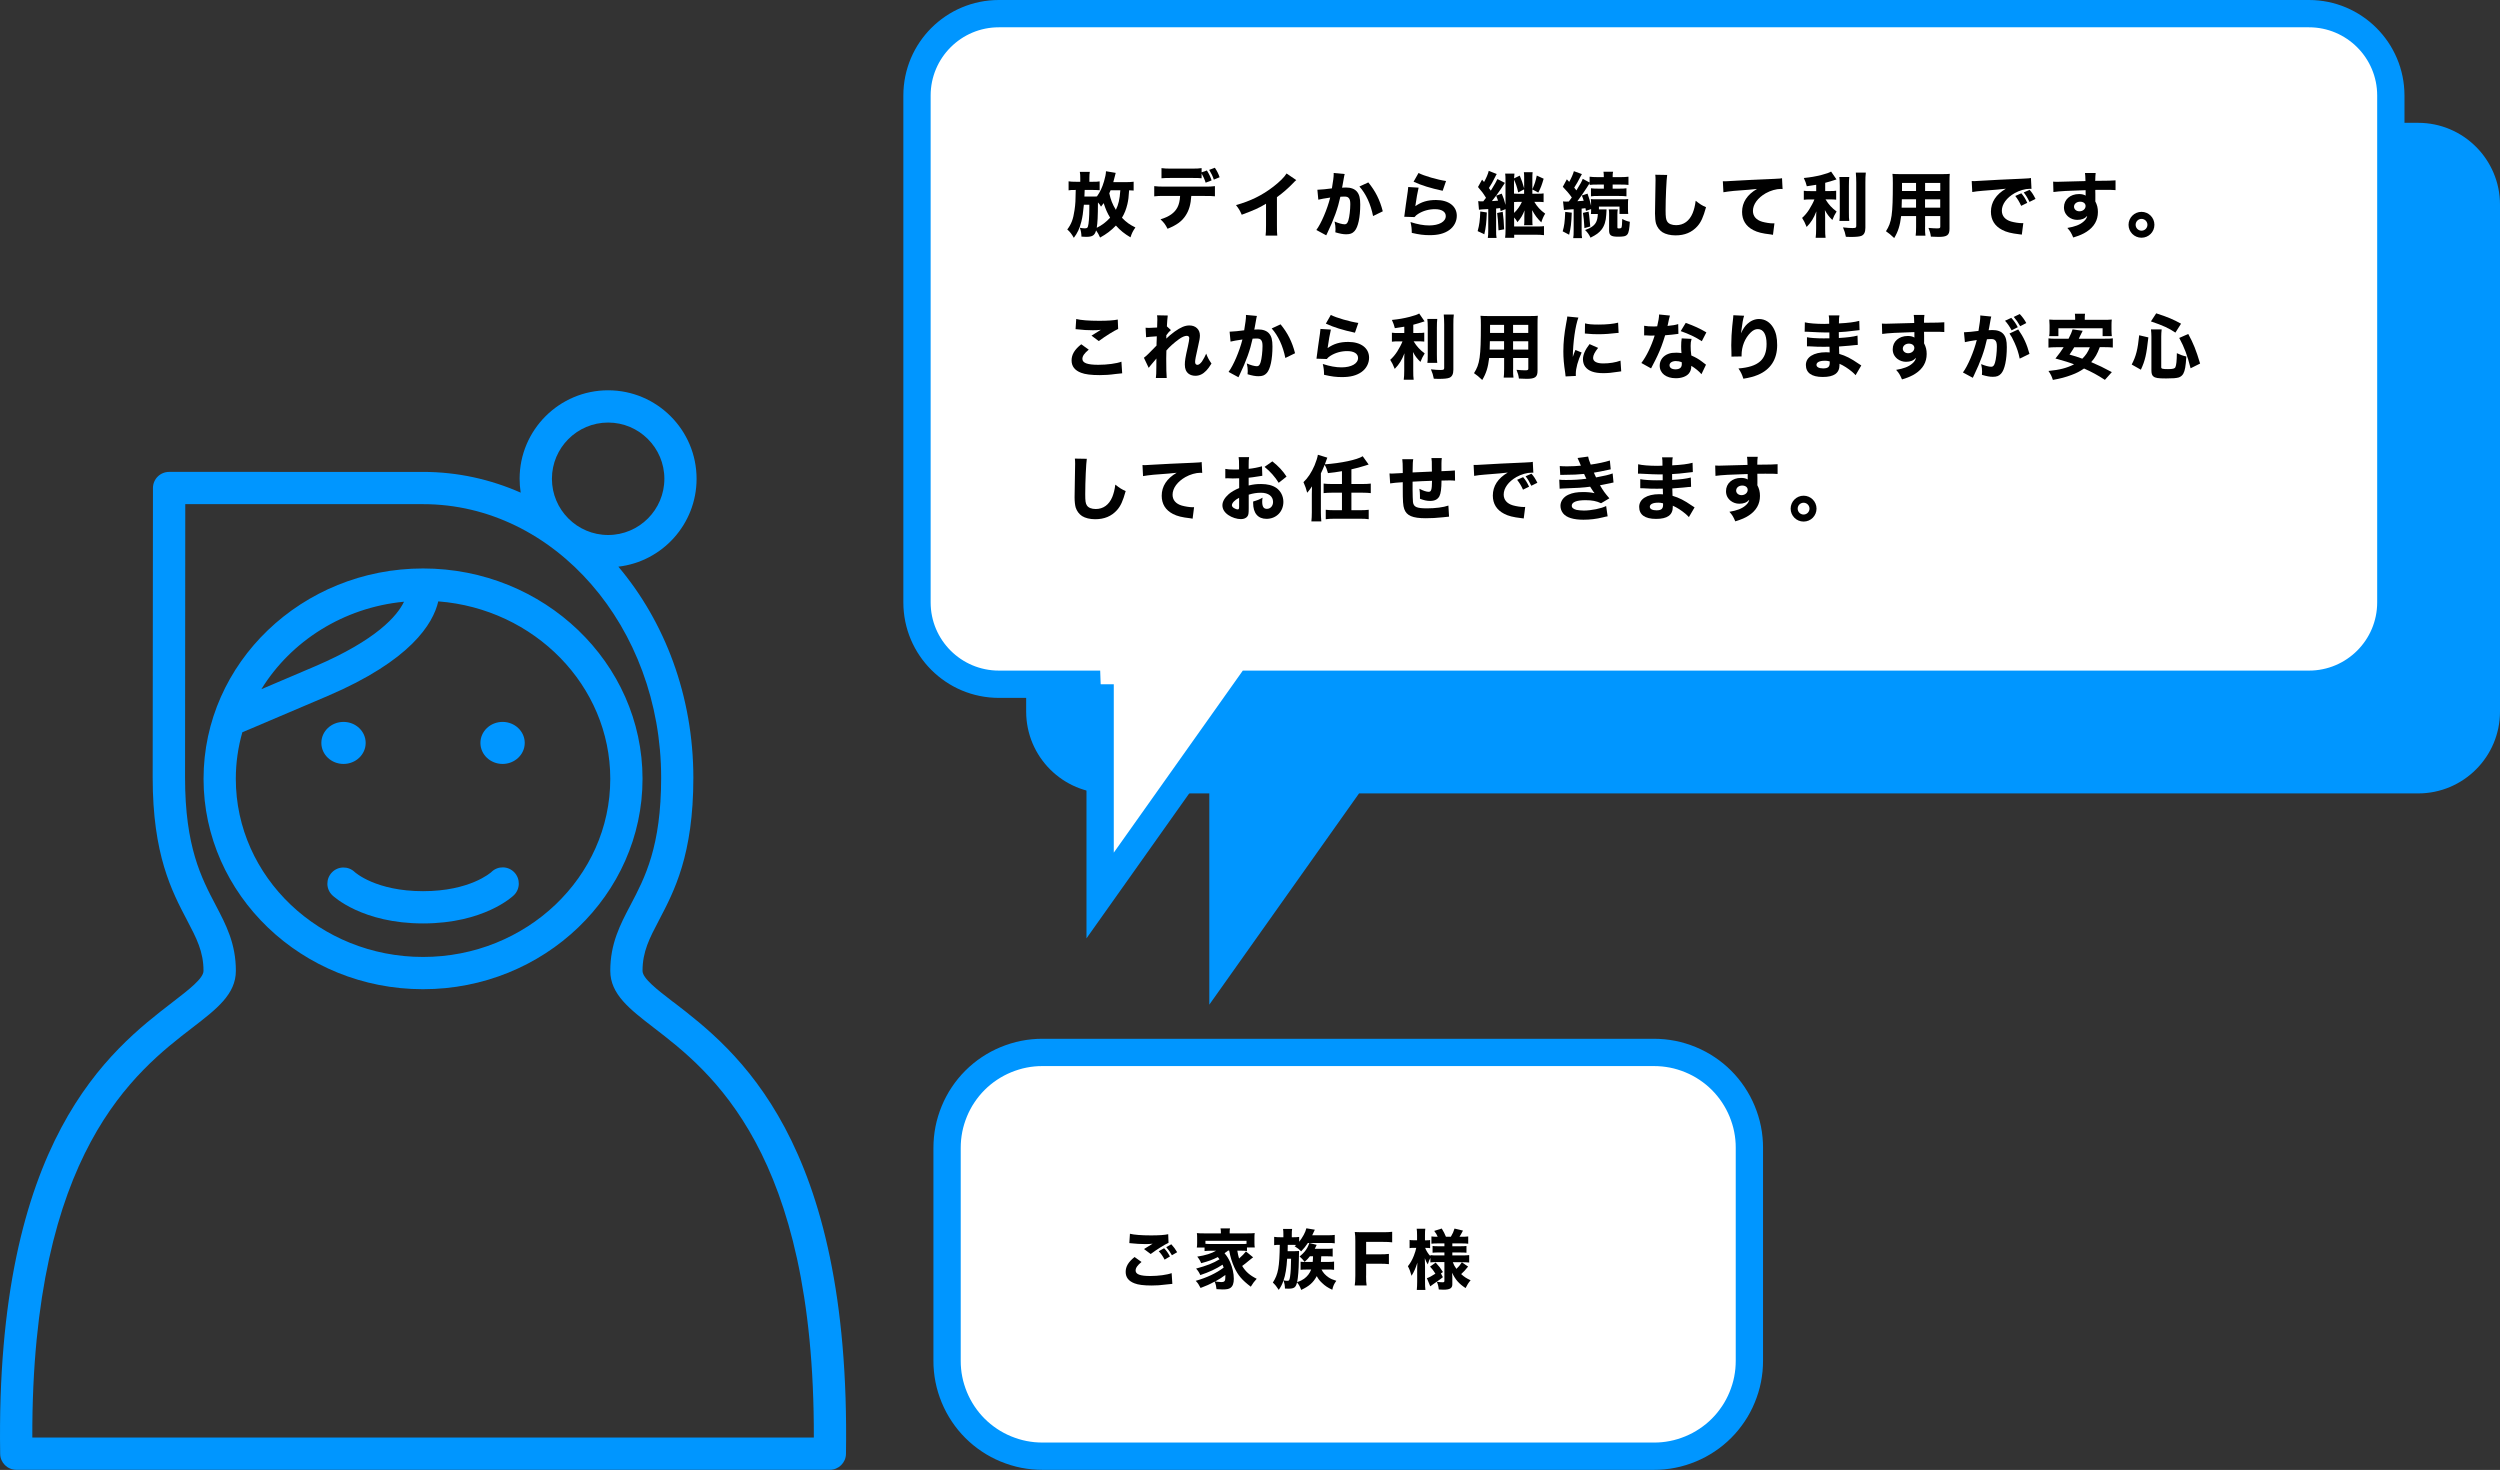 <?xml version="1.0" encoding="UTF-8"?>
<svg id="_レイヤー_2" data-name="レイヤー 2" xmlns="http://www.w3.org/2000/svg" xmlns:xlink="http://www.w3.org/1999/xlink" viewBox="0 0 457.99 269.29">
  <rect x="0" y="0" width="457.99" height="269.29" fill="#333333" stroke="none"/>
  <defs>
    <style>
      .cls-1 {
        isolation: isolate;
      }

      .cls-2, .cls-3, .cls-4, .cls-5 {
        stroke-width: 0px;
      }

      .cls-3 {
        fill: #0096ff;
      }

      .cls-4, .cls-6 {
        fill: none;
      }

      .cls-7 {
        clip-path: url(#clippath-1);
      }

      .cls-5 {
        fill: #fff;
      }

      .cls-6 {
        stroke: #0096ff;
        stroke-width: 5px;
      }

      .cls-8 {
        clip-path: url(#clippath);
      }
    </style>
    <clipPath id="clippath">
      <rect class="cls-4" y="71.5" width="155" height="197.77"/>
    </clipPath>
    <clipPath id="clippath-1">
      <rect class="cls-4" y="71.29" width="155" height="198"/>
    </clipPath>
  </defs>
  <g id="_レイヤー_1-2" data-name="レイヤー 1">
    <g>
      <path class="cls-3" d="M221.55,145.35h-18.56c-8.28,0-15-6.71-15-15V37.5c0-8.28,6.71-15,15-15h240c8.28,0,15,6.72,15,15v92.85c0,8.28-6.71,15-15,15h-194.02l-27.43,38.7v-38.7Z"/>
      <path class="cls-5" d="M201.55,125.35h-18.56c-8.28,0-15-6.71-15-15V17.5c0-8.28,6.71-15,15-15h240c8.28,0,15,6.72,15,15v92.85c0,8.28-6.71,15-15,15h-194.02l-27.43,38.7v-38.7Z"/>
      <path class="cls-6" d="M201.55,125.35h-18.56c-8.28,0-15-6.71-15-15V17.5c0-8.28,6.71-15,15-15h240c8.28,0,15,6.72,15,15v92.85c0,8.28-6.71,15-15,15h-194.02l-27.43,38.7v-38.7Z"/>
      <path class="cls-5" d="M173.5,246.79v-34c0-.66.03-1.31.1-1.96s.16-1.3.29-1.94c.13-.64.29-1.28.48-1.9.19-.63.41-1.24.66-1.85.25-.61.53-1.2.84-1.77s.65-1.14,1.01-1.68c.36-.54.75-1.07,1.17-1.58.42-.51.85-.99,1.32-1.45.46-.46.95-.9,1.45-1.32.51-.42,1.03-.81,1.58-1.17.54-.36,1.11-.7,1.68-1.01.58-.31,1.17-.59,1.77-.84.61-.25,1.22-.47,1.85-.66.63-.19,1.26-.35,1.9-.48.64-.13,1.29-.22,1.94-.29.65-.06,1.31-.1,1.96-.1h107c.66,0,1.31.03,1.96.1.65.06,1.3.16,1.94.29.64.13,1.28.29,1.9.48.63.19,1.24.41,1.85.66.61.25,1.2.53,1.77.84s1.14.65,1.68,1.01c.54.36,1.07.75,1.58,1.17.51.42.99.85,1.45,1.32.46.46.9.95,1.32,1.45.42.51.81,1.03,1.17,1.58.36.54.7,1.11,1.01,1.68.31.58.59,1.17.84,1.77.25.6.47,1.22.66,1.85.19.63.35,1.26.48,1.9.13.64.22,1.29.29,1.94s.1,1.31.1,1.96v34c0,.65-.03,1.31-.1,1.96s-.16,1.3-.29,1.94c-.13.64-.29,1.28-.48,1.9-.19.63-.41,1.24-.66,1.85-.25.61-.53,1.2-.84,1.77-.31.58-.65,1.14-1.01,1.68-.36.54-.75,1.07-1.17,1.58-.42.51-.85.99-1.32,1.45-.46.46-.95.9-1.45,1.32-.51.42-1.03.81-1.58,1.17-.54.36-1.11.7-1.68,1.01s-1.17.59-1.77.84c-.61.25-1.22.47-1.85.66-.63.19-1.26.35-1.9.48-.64.13-1.29.22-1.94.29-.65.06-1.31.1-1.96.1h-107c-.66,0-1.31-.03-1.96-.1-.65-.06-1.3-.16-1.94-.29-.64-.13-1.28-.29-1.9-.48-.63-.19-1.24-.41-1.85-.66-.61-.25-1.2-.53-1.77-.84s-1.14-.65-1.68-1.01c-.54-.36-1.07-.75-1.58-1.17-.51-.42-.99-.85-1.45-1.32-.46-.46-.9-.95-1.32-1.45-.42-.51-.81-1.03-1.17-1.58-.36-.54-.7-1.11-1.01-1.68s-.59-1.17-.84-1.77c-.25-.6-.47-1.22-.66-1.85-.19-.63-.35-1.26-.48-1.9-.13-.64-.22-1.29-.29-1.94s-.1-1.31-.1-1.96Z"/>
      <path class="cls-6" d="M173.5,249.29v-39c0-.57.03-1.15.08-1.72.06-.57.14-1.14.25-1.7.11-.56.25-1.12.42-1.67.17-.55.36-1.09.58-1.62.22-.53.46-1.05.73-1.55.27-.51.56-1,.88-1.47.32-.48.66-.94,1.02-1.38.36-.44.75-.87,1.15-1.27s.83-.79,1.27-1.15c.44-.36.9-.7,1.38-1.02.48-.32.97-.61,1.47-.88.51-.27,1.02-.51,1.55-.73.53-.22,1.07-.41,1.62-.58.55-.17,1.1-.31,1.67-.42s1.13-.2,1.7-.25c.57-.06,1.14-.08,1.72-.08h112c.57,0,1.14.03,1.72.08.57.06,1.14.14,1.7.25s1.12.25,1.67.42c.55.17,1.09.36,1.62.58.53.22,1.05.46,1.55.73.51.27,1,.56,1.47.88.48.32.94.66,1.38,1.02.44.36.87.75,1.27,1.15s.79.83,1.15,1.27c.36.44.7.9,1.02,1.38s.61.97.88,1.47c.27.51.51,1.02.73,1.55.22.53.41,1.07.58,1.62.17.55.31,1.1.42,1.67.11.56.2,1.13.25,1.7.06.57.08,1.14.08,1.72v39c0,.57-.03,1.14-.08,1.71-.06.57-.14,1.14-.25,1.7-.11.56-.25,1.12-.42,1.67-.17.55-.36,1.09-.58,1.62-.22.53-.46,1.05-.73,1.55-.27.51-.56,1-.88,1.47s-.66.94-1.02,1.38c-.36.44-.75.87-1.15,1.27s-.83.79-1.27,1.15c-.44.36-.9.7-1.38,1.02-.48.32-.97.61-1.47.88-.51.27-1.02.51-1.55.73-.53.22-1.07.41-1.62.58-.55.17-1.1.31-1.67.42s-1.13.2-1.7.25c-.57.06-1.14.08-1.72.08h-112c-.57,0-1.14-.03-1.72-.08-.57-.06-1.14-.14-1.7-.25s-1.12-.25-1.67-.42c-.55-.17-1.09-.36-1.62-.58-.53-.22-1.05-.46-1.55-.73-.51-.27-1-.56-1.47-.88-.48-.32-.94-.66-1.38-1.02-.44-.36-.87-.75-1.27-1.15s-.79-.83-1.15-1.27c-.36-.44-.7-.9-1.02-1.38-.32-.48-.61-.97-.88-1.47-.27-.51-.51-1.02-.73-1.55-.22-.53-.41-1.07-.58-1.62-.17-.55-.31-1.1-.42-1.67-.11-.56-.2-1.13-.25-1.7-.06-.57-.08-1.14-.08-1.71Z"/>
      <g class="cls-8">
        <g class="cls-7">
          <path class="cls-3" d="M77.5,175.31c-18.91,0-34.3-14.64-34.3-32.63,0-2.96.42-5.82,1.2-8.54.44-.18,1.04-.43,1.84-.77,2.38-1,6.57-2.78,13.79-5.87,15.19-6.49,19.31-13.21,20.26-17.33,17.61,1.36,31.51,15.42,31.51,32.51,0,17.99-15.39,32.63-34.3,32.63M74.02,110.22c-1.25,2.61-5.03,7.02-16.31,11.85-4.29,1.83-7.46,3.19-9.83,4.19,5.4-8.78,14.99-14.96,26.14-16.03M77.5,104.14c-22.17,0-40.21,17.29-40.21,38.54s18.04,38.54,40.21,38.54,40.21-17.29,40.21-38.54-18.04-38.54-40.21-38.54"/>
          <path class="cls-3" d="M62.93,139.95c2.24,0,4.06-1.72,4.06-3.85s-1.82-3.85-4.06-3.85-4.06,1.72-4.06,3.85,1.82,3.85,4.06,3.85"/>
          <path class="cls-3" d="M92.07,132.25c-2.24,0-4.06,1.72-4.06,3.85s1.82,3.85,4.06,3.85,4.06-1.73,4.06-3.85-1.82-3.85-4.06-3.85"/>
          <path class="cls-3" d="M90.05,159.73c-.16.14-3.96,3.53-12.55,3.53s-12.39-3.39-12.52-3.51c-1.18-1.13-3.05-1.1-4.18.08-1.13,1.18-1.1,3.05.08,4.18.22.21,5.48,5.16,16.63,5.16s16.41-4.95,16.62-5.16c1.18-1.13,1.22-3.02.09-4.2-1.13-1.18-2.99-1.22-4.17-.09"/>
          <path class="cls-3" d="M5.92,263.35c-.14-52.39,18.96-67.1,29.31-75.07,4.46-3.43,7.98-6.14,7.98-10.43,0-5-1.8-8.42-3.7-12.04-2.63-5.01-5.61-10.69-5.61-23.34,0-15.09.03-41.34.04-50.11h43.57c24.05,0,43.61,22.48,43.61,50.11,0,12.65-2.98,18.33-5.62,23.34-1.9,3.62-3.7,7.04-3.7,12.04,0,4.28,3.52,7,7.98,10.43,10.35,7.97,29.45,22.68,29.31,75.07H5.92ZM111.41,77.41c5.68,0,10.3,4.62,10.3,10.3s-4.62,10.3-10.3,10.3-10.3-4.62-10.3-10.3,4.62-10.3,10.3-10.3M123.38,183.6c-3.04-2.34-5.67-4.37-5.67-5.74,0-3.54,1.27-5.96,3.02-9.29,2.8-5.34,6.29-11.98,6.29-26.09,0-14.98-5.24-28.6-13.74-38.67,8.06-.93,14.33-7.8,14.33-16.1,0-8.94-7.27-16.21-16.21-16.21s-16.21,7.27-16.21,16.21c0,.87.07,1.71.2,2.54-5.56-2.45-11.59-3.8-17.9-3.8H30.98c-1.63,0-2.96,1.32-2.96,2.95,0,0-.05,34.76-.05,53.08,0,14.11,3.49,20.75,6.29,26.09,1.75,3.34,3.02,5.75,3.02,9.29,0,1.37-2.63,3.4-5.67,5.74C20.26,192.34-.89,208.62.03,266.35c.03,1.62,1.34,2.91,2.96,2.91h149.03c1.62,0,2.93-1.3,2.96-2.91.92-57.73-20.23-74.01-31.59-82.76"/>
        </g>
      </g>
      <g class="cls-1">
        <path class="cls-2" d="M207.7,34.91c-.29-.03-.43-.04-.85-.05-.08,1.29-.14,1.75-.32,2.55-.23.96-.52,1.69-.99,2.48.77.81,1.4,1.26,2.46,1.78-.46.66-.64,1.01-.9,1.81-1.1-.65-1.86-1.25-2.67-2.16-.87.91-1.73,1.56-2.9,2.2-.21-.51-.42-.87-.73-1.31-.26.92-.66,1.18-1.85,1.18-.18,0-.47-.01-.83-.04-.03-.64-.08-.98-.29-1.62.31.06.62.1.87.1.39,0,.51-.06.6-.32.16-.48.26-1.77.26-3.42v-.58h-1c-.14,1.48-.25,2.25-.46,3.08-.31,1.25-.7,2.08-1.38,2.98-.4-.71-.74-1.14-1.2-1.53.75-.99,1.09-1.88,1.33-3.56.16-1.03.2-1.9.22-3.68h-.13c-.6,0-.86.01-1.18.07v-1.65c.39.06.71.08,1.37.08h.77v-.69c0-.49-.01-.75-.08-1.12h1.83c-.06.35-.08.6-.08,1.12v.69h.62c.58,0,.88-.01,1.26-.07v1.62c-.51-.04-.82-.05-1.21-.05h-1.53q-.04,1-.05,1.21h1.39c.48,0,.69,0,.91-.03.57-.81.94-1.57,1.29-2.74.23-.81.35-1.34.36-1.87l1.78.3c-.05.16-.05.18-.14.57-.09.39-.18.73-.3,1.13h2.26c.56,0,1.1-.03,1.47-.08v1.64ZM203.37,39.88c-.51-.83-.84-1.6-1.18-2.67-.21.29-.25.34-.49.65-.18-.34-.25-.43-.56-.78-.01,2.68-.07,3.71-.22,4.65.88-.42,1.72-1.04,2.46-1.86ZM203.45,34.86c-.09.22-.13.33-.23.55.25,1.18.57,2,1.2,3.03.48-.95.7-1.9.82-3.58h-1.78Z"/>
        <path class="cls-2" d="M218.24,35.89c-.1,1.53-.4,2.61-1.01,3.55-.69,1.09-1.64,1.78-3.34,2.47-.42-.81-.61-1.08-1.29-1.73,1.61-.49,2.57-1.17,3.11-2.2.27-.52.44-1.23.48-2.09h-2.89c-.87,0-1.33.01-1.85.08v-1.87c.6.06.99.09,1.87.09h7.33c.92,0,1.3-.01,1.92-.09v1.86c-.6-.05-.82-.06-1.88-.06h-2.46ZM220.13,32.66c-.48-.05-.71-.06-1.9-.06h-3.6c-.86,0-1.38.01-1.85.06v-1.86c.6.08.95.09,1.87.09h3.54c1.03,0,1.39-.01,1.94-.09v.77l.97-.34c.44.71.65,1.17.86,1.82l-1.09.42c-.18-.6-.46-1.21-.74-1.69v.88ZM222.37,32.91c-.23-.69-.42-1.07-.85-1.79l1.04-.39c.43.66.65,1.1.87,1.74l-1.07.44Z"/>
        <path class="cls-2" d="M237.46,33c-.27.23-.3.26-.49.47-.99,1.03-1.98,1.89-3.04,2.65v5.12c0,1.04.01,1.48.06,1.92h-2.14c.06-.49.08-.82.08-1.89v-3.95c-1.35.81-2.09,1.14-4.45,2.02-.35-.81-.51-1.07-1.05-1.77,2.63-.73,4.8-1.79,6.85-3.38,1.14-.88,2.02-1.75,2.41-2.41l1.78,1.21Z"/>
        <path class="cls-2" d="M241.31,34.76h.08c.39,0,1.95-.14,2.61-.25.23-1.36.33-2.13.33-2.63,0-.05,0-.12-.01-.19l2.02.19c-.04.13-.07.23-.09.38-.01.04-.12.61-.3,1.68q-.05.27-.09.44c.31-.01.49-.03.69-.03.92,0,1.6.25,2.03.75.44.53.61,1.17.61,2.39,0,2.33-.39,4.13-1.05,4.85-.39.43-.81.58-1.52.58-.56,0-1.1-.1-1.99-.36.03-.29.03-.4.03-.58,0-.46-.04-.79-.17-1.4.66.3,1.42.51,1.85.51.33,0,.52-.21.68-.73.2-.62.35-1.98.35-2.96,0-.62-.09-.96-.33-1.17-.17-.17-.38-.22-.84-.22-.22,0-.36.01-.65.03-.46,2.13-1.17,4.11-2.38,6.63-.12.25-.13.27-.21.44l-1.81-.98c.88-1.17,1.99-3.77,2.54-5.94-.92.13-1.81.29-2.18.39l-.17-1.82ZM250.67,33.42c1.29,1.57,2.12,3.21,2.65,5.29l-1.78.87c-.44-2.2-1.3-4.07-2.5-5.41l1.62-.75Z"/>
        <path class="cls-2" d="M259.88,34.39c-.14.51-.44,2.2-.6,3.38,1.12-.79,2.24-1.13,3.8-1.13,2.31,0,3.8,1.13,3.8,2.89,0,1.04-.52,2.01-1.4,2.63-.92.64-2.04.92-3.55.92-1.09,0-1.92-.1-3.3-.42-.01-.83-.05-1.18-.23-1.98,1.29.42,2.39.62,3.42.62,1.82,0,3.04-.69,3.04-1.72,0-.79-.74-1.26-1.99-1.26-1.12,0-2.2.31-3.08.87-.29.18-.4.29-.66.58l-1.88-.06c.03-.17.03-.18.05-.35.12-.96.34-2.6.6-4.32.04-.31.05-.48.08-.78l1.92.12ZM259.87,31.69c.94.51,3.54,1.26,5.04,1.47l-.62,1.79c-2.26-.49-3.82-.97-5.33-1.66l.91-1.6Z"/>
        <path class="cls-2" d="M272.38,38.92c-.08,1.9-.17,2.74-.46,4l-1.22-.58c.31-1.12.43-2.02.48-3.6l1.2.18ZM270.78,36.84c.22.04.4.05.94.05q.29-.35.51-.65c-.57-.92-.69-1.07-1.47-1.98l.75-1.35q.26.3.36.43c.4-.69.75-1.52.86-2.04l1.47.58c-.09.14-.16.23-.26.47-.49.99-.75,1.44-1.18,2.09.17.23.22.3.35.49q1.05-1.7,1.21-2.13l1.37.7q-.14.21-.74,1.13c-.38.59-1.2,1.69-1.64,2.21.53-.03.74-.04,1.13-.08-.12-.35-.17-.48-.34-.9l1.01-.39c.35.82.47,1.17.69,2.07v-4.6c0-.48-.01-.77-.06-1.14h1.7c-.04.31-.05.48-.07.88l1.04-.51c.36.85.56,1.43.81,2.35v-1.96c0-.43-.01-.69-.05-1.01h1.6c-.04.36-.05.58-.05,1.04v2.08c.42-.9.62-1.55.81-2.51l1.26.58c-.34,1.16-.53,1.69-.98,2.54l-1.09-.58v.79h.96c.51,0,.8-.01,1.1-.06v1.6c-.29-.04-.6-.05-1.1-.05h-.6c.51.88,1.13,1.55,1.99,2.16-.3.48-.53,1-.71,1.6-.77-.77-1.13-1.24-1.68-2.24q.04.7.04,1.03v.91c0,.39.01.57.04.81h-1.56c.04-.21.05-.43.05-.78v-.86c0-.38.01-.61.04-1.07-.35.9-.7,1.47-1.31,2.16-.17-.34-.22-.42-.6-.86v1.65h4.25c.53,0,.88-.01,1.22-.06v1.65c-.43-.05-.91-.08-1.51-.08h-3.95v.56h-1.66c.05-.44.08-.83.08-1.47v-3.78l-.9.36c-.05-.27-.05-.29-.1-.55-.36.04-.43.05-.73.08v3.99c0,.69.01.99.08,1.4h-1.6c.06-.43.08-.74.08-1.4v-3.89q-1.42.06-1.7.12l-.14-1.59ZM275.29,38.81c.16,1.2.21,1.82.26,3.2l-1.03.19q-.1-2.27-.25-3.18l1.01-.21ZM277.37,35.47c.21.01.39.03.7.03h1.14v-.81l-1.08.56c-.21-.95-.44-1.65-.77-2.34v2.56ZM277.37,39.01c.6-.56,1.09-1.26,1.44-2.03h-.74c-.3,0-.49.01-.7.03v2Z"/>
        <path class="cls-2" d="M287.94,38.96c-.08,2.02-.17,2.77-.48,4.04l-1.18-.62c.3-1.04.38-1.68.46-3.56l1.21.14ZM286.32,36.89c.21.03.31.04.6.04.07,0,.18,0,.47-.01q.07-.08.18-.23c.08-.09.12-.16.38-.51-.43-.62-.96-1.25-1.65-1.96l.74-1.37.43.47c.39-.68.7-1.39.86-1.96l1.47.53c-.09.14-.13.22-.29.52-.35.7-.78,1.46-1.12,1.96q.21.26.4.51c.81-1.31.96-1.59,1.16-2.12l1.26.68v-1.07c.4.05.85.08,1.51.08h1.09c0-.47-.01-.69-.06-.99h1.76c-.07.29-.08.48-.08.99h1.42c.64,0,1.11-.03,1.48-.08v1.51c-.34-.05-.73-.07-1.44-.07h-1.46v.75h1.18c.65,0,.96-.01,1.35-.07v1.48c-.31-.05-.72-.07-1.34-.07h-3.81c-.65,0-1,.01-1.35.07v-1.48c.38.05.72.07,1.37.07h.99v-.75h-1.12c-.71,0-1.13.01-1.48.07v-.33q-.1.14-.55.87c-.4.64-1.25,1.85-1.7,2.44.6-.03.68-.04,1.16-.08-.1-.34-.16-.51-.34-.96l1.04-.35c.3.82.46,1.38.65,2.22v-.26c0-.52-.01-.73-.04-.96.25.03.48.04,1.14.04h4.51c.57,0,.88-.01,1.2-.05-.04.26-.05.51-.05.96v.77c0,.43.01.74.05,1h-1.6v-1.34h-3.77v.51h1.4q-.03.23-.06.99c-.05,1.13-.35,2.07-.88,2.73-.47.58-.91.91-2,1.46-.27-.58-.56-.99-1-1.4.68-.26.91-.36,1.22-.57.77-.52,1.07-1.17,1.12-2.37h-1.27c.03-.3.04-.42.04-.9l-.95.33-.09-.49c-.29.04-.4.05-.7.08v4.02c0,.69.01,1,.08,1.39h-1.62c.07-.43.08-.73.08-1.39v-3.91c-.21.01-.38.03-.49.03-.23.03-.42.04-.48.04-.44.03-.61.04-.81.08l-.16-1.56ZM291.02,38.76c.1.61.13.88.18,1.4q.1.99.13,1.33l-1.07.3c-.09-1.52-.13-1.87-.27-2.79l1.03-.23ZM296.37,38.36c-.04.25-.07.49-.07.84v2.42c0,.2.05.23.31.23.21,0,.36-.05.42-.12.09-.14.14-.7.16-1.62.47.26.88.42,1.39.52-.18,2.55-.32,2.73-2.18,2.73-1.27,0-1.62-.25-1.62-1.16v-3c0-.38-.01-.6-.07-.84h1.66Z"/>
        <path class="cls-2" d="M305.42,32.04c-.13.77-.29,4.24-.29,6.49,0,1.26.07,1.7.31,2.07.27.42.86.65,1.62.65,1.38,0,2.44-.78,3.03-2.21.27-.69.43-1.3.55-2.26.84.66,1.13.84,1.9,1.18-.52,1.86-.92,2.74-1.6,3.5-1,1.11-2.31,1.66-3.98,1.66-.96,0-1.82-.21-2.41-.58-.55-.36-.96-.92-1.17-1.57-.12-.42-.19-1.09-.19-1.86,0-.58.01-1.43.05-3.15.04-1.79.05-2.59.05-2.98,0-.43-.01-.61-.05-.97l2.17.04Z"/>
        <path class="cls-2" d="M315.61,33.2c.3.01.46.01.51.01.25,0,.32,0,2.17-.12.9-.06,3.13-.17,6.71-.32,1.14-.05,1.22-.07,1.46-.12l.1,1.99c-.16-.03-.2-.03-.31-.03-.84,0-1.9.3-2.77.79-1.47.84-2.35,2.04-2.35,3.24,0,.96.6,1.66,1.69,1.98.6.17,1.44.3,1.92.3.08,0,.17,0,.33-.01l-.27,2.11c-.17-.04-.22-.05-.46-.08-1.46-.16-2.37-.38-3.15-.79-1.35-.7-2.05-1.83-2.05-3.33,0-1.74.94-3.17,2.74-4.21-1.29.14-1.35.14-4.25.36-.71.07-1.42.16-1.91.25l-.1-2.01Z"/>
        <path class="cls-2" d="M332.73,33.85c-.83.14-1.05.18-1.73.27-.14-.57-.27-.92-.55-1.51,1.27-.13,2.09-.27,3.25-.56.95-.25,1.42-.42,1.75-.62l.99,1.44c-.91.3-1.39.44-2.07.62v1.51h.92c.48,0,.78-.01,1.09-.06v1.64c-.31-.04-.65-.05-1.12-.05h-.83c.62,1,1.12,1.53,2.03,2.22-.31.47-.57,1-.78,1.55-.66-.65-.95-1.04-1.37-1.81.03.38.05.81.05,1.37v2.03c0,.81.01,1.18.08,1.68h-1.82c.06-.52.09-.91.09-1.68v-1.87c0-.43.01-.92.04-1.3-.49,1.26-.92,1.96-1.78,2.86-.3-.74-.51-1.17-.83-1.66.51-.46.88-.9,1.29-1.53.36-.57.79-1.38.96-1.85h-.77c-.51,0-.82.01-1.17.06v-1.65c.34.05.64.06,1.2.06h1.07v-1.16ZM338.78,32.43c-.05.46-.07.85-.07,1.62v4.86c0,.82.01,1.17.07,1.57h-1.81c.05-.38.07-.66.07-1.53v-4.9c0-.77-.03-1.16-.08-1.62h1.82ZM341.81,31.62c-.07.57-.08,1.07-.08,1.83v8.27c0,.81-.23,1.27-.71,1.48-.33.14-.96.21-1.99.21-.26,0-.44-.01-.87-.03-.13-.69-.25-1.05-.53-1.72.75.08,1.3.12,1.73.12.58,0,.7-.06.7-.4v-7.93c0-.62-.03-1.2-.08-1.83h1.83Z"/>
        <path class="cls-2" d="M352.66,41.57c0,.79.01,1.18.07,1.6h-1.79c.05-.4.08-.78.08-1.59v-2h-2.74c-.21,1.75-.55,2.83-1.27,4.03-.69-.65-.9-.82-1.51-1.25,1.07-1.65,1.26-3.02,1.26-8.79,0-.75-.01-1.24-.07-1.72.48.04.82.05,1.52.05h7.42c.78,0,1.14-.01,1.56-.05-.04.42-.05.79-.05,1.56v8.52c0,1.14-.44,1.47-1.99,1.47-.36,0-1.01-.03-1.42-.05-.08-.58-.18-.96-.44-1.6.6.05,1.16.09,1.55.09.51,0,.61-.05.61-.31v-1.95h-2.78v1.99ZM348.41,36.51c0,.56-.01.84-.04,1.53h2.64v-1.53h-2.6ZM351.01,33.51h-2.57v1.48h2.57v-1.48ZM355.45,34.99v-1.48h-2.78v1.48h2.78ZM352.66,38.05h2.78v-1.53h-2.78v1.53Z"/>
        <path class="cls-2" d="M361.21,33.17c.3.01.46.01.51.01.25,0,.32,0,2.17-.12.9-.07,3.13-.17,6.71-.33,1.14-.05,1.22-.07,1.46-.12l.1,1.99c-.16-.01-.19-.01-.31-.01-.85,0-1.9.3-2.77.79-1.47.83-2.35,2.04-2.35,3.22,0,.96.6,1.66,1.69,1.98.6.17,1.44.3,1.92.3.08,0,.17,0,.32-.01l-.27,2.11c-.17-.04-.22-.04-.46-.06-1.46-.17-2.37-.39-3.15-.81-1.35-.7-2.05-1.83-2.05-3.32,0-1.75.94-3.18,2.74-4.22-1.3.14-1.35.16-4.25.38-.71.05-1.42.14-1.91.23l-.1-2.02ZM370.27,37.71c-.33-.73-.62-1.21-1.08-1.81l1.11-.49c.46.55.74.99,1.09,1.75l-1.12.55ZM371.79,36.99c-.32-.69-.61-1.17-1.05-1.74l1.08-.47c.48.56.66.84,1.08,1.66l-1.11.55Z"/>
        <path class="cls-2" d="M376.12,33.28c.31.03.44.03.68.03.29,0,1.59-.04,5.25-.14-.03-.98-.03-1.04-.09-1.48h1.96c-.06.56-.06.58-.08,1.44,2.2-.01,3.2-.04,3.72-.09v1.79c-.55-.04-.86-.05-2.25-.05-.69,0-.79,0-1.46.01v.3s.01.43.01.43v1.07s-.01.3-.01.3c.34.65.48,1.22.48,1.96,0,1.5-.69,2.7-2.05,3.59-.65.43-1.31.71-2.47,1.07-.38-.88-.55-1.17-1.08-1.75,1.38-.23,2.29-.58,2.94-1.14.4-.34.61-.65.7-1.07-.46.51-1.01.73-1.83.73-.59,0-1.11-.18-1.56-.52-.58-.46-.87-1.04-.87-1.78,0-1.42,1.14-2.43,2.76-2.43.51,0,.92.1,1.22.29q0-.05-.01-.21v-.79c-3.09.09-4.78.18-5.9.34l-.05-1.87ZM379.95,37.85c0,.49.42.86.99.86.64,0,1.13-.43,1.13-.97,0-.47-.4-.79-1.01-.79s-1.11.39-1.11.91Z"/>
        <path class="cls-2" d="M394.68,41.18c0,1.31-1.05,2.37-2.37,2.37s-2.37-1.07-2.37-2.37,1.07-2.37,2.37-2.37,2.37,1.05,2.37,2.37ZM391.24,41.18c0,.6.48,1.08,1.08,1.08s1.08-.48,1.08-1.08-.48-1.08-1.08-1.08-1.08.48-1.08,1.08Z"/>
        <path class="cls-2" d="M199.46,64.05c-.79.64-1.17,1.18-1.17,1.69,0,.75.9,1.09,2.92,1.09,1.6,0,3.35-.23,4.23-.57l.14,2.13q-.31.01-1.17.12c-1.16.16-1.99.21-2.94.21-1.56,0-2.69-.14-3.42-.43-1.17-.44-1.74-1.2-1.74-2.26s.53-1.98,1.77-2.96l1.38.99ZM197.16,58.44c.79.21,2.3.33,4.2.33,1.57,0,2.7-.08,3.41-.23l.07,1.72c-.78.35-2.3,1.3-3.55,2.22l-1.33-.99c.46-.3,1.34-.85,1.71-1.07-.61.07-.9.08-1.48.08-.88,0-1.95-.06-2.69-.16-.27-.04-.29-.04-.46-.04l.12-1.86Z"/>
        <path class="cls-2" d="M209.56,65.54c.31-.23.53-.43.87-.77q1.27-1.27,1.44-1.46c.01-.21.01-.38.01-.53q.01-.34.03-.66c0-.16,0-.25.01-.51-1.08.07-1.6.12-1.96.17l-.09-1.74c.26.03.4.03.61.03.26,0,1.05-.04,1.5-.07.03-.7.04-1.18.04-1.46,0-.34-.01-.48-.05-.78l1.96.04c-.05.34-.13,1.25-.16,1.99l.74.68c-.23.17-.55.52-.84.94v.29c0,.06,0,.08-.01.33.39-.39,1.04-.94,1.54-1.29,1.1-.79,1.9-1.12,2.7-1.12,1.14,0,1.92.74,1.92,1.83,0,.44-.08.9-.34,2.01-.43,1.87-.54,2.5-.54,2.86,0,.33.16.52.43.52.25,0,.56-.25.83-.62.3-.46.6-1.01.77-1.44.3.78.47,1.09.97,1.82-.46.71-.6.92-.96,1.3-.61.64-1.25.94-1.99.94-.47,0-.91-.13-1.22-.36-.49-.38-.71-.9-.71-1.68,0-.71.09-1.29.56-3.35.17-.77.25-1.24.25-1.5,0-.27-.16-.43-.46-.43-.36,0-.88.22-1.43.62-.91.66-1.77,1.43-2.3,2.07-.03.64-.03,1.12-.03,1.46,0,1.79.03,2.99.09,3.58h-1.99c.06-.47.09-.91.09-2.03,0-.81,0-.84.01-1.55q-.08.08-.23.29t-.48.56c-.09.12-.23.27-.4.48-.16.18-.19.23-.3.39l-.87-1.83Z"/>
        <path class="cls-2" d="M225.24,60.76h.08c.39,0,1.95-.14,2.61-.25.23-1.36.33-2.13.33-2.63,0-.05,0-.12-.01-.19l2.01.19c-.04.13-.06.23-.09.38-.01.04-.12.61-.3,1.68q-.05.27-.09.44c.31-.01.49-.03.69-.03.92,0,1.6.25,2.03.75.44.53.61,1.17.61,2.39,0,2.33-.39,4.13-1.05,4.85-.39.43-.81.58-1.52.58-.56,0-1.11-.1-1.99-.36.03-.29.03-.4.03-.58,0-.46-.04-.79-.17-1.4.66.3,1.42.51,1.85.51.33,0,.52-.21.68-.73.2-.62.35-1.98.35-2.96,0-.62-.09-.96-.32-1.17-.17-.17-.38-.22-.85-.22-.22,0-.36.01-.65.03-.46,2.13-1.17,4.11-2.38,6.63-.12.25-.13.27-.21.44l-1.81-.98c.88-1.17,1.99-3.77,2.54-5.94-.92.13-1.81.29-2.18.39l-.17-1.82ZM234.6,59.42c1.29,1.57,2.12,3.21,2.65,5.29l-1.78.87c-.44-2.2-1.3-4.07-2.5-5.41l1.62-.75Z"/>
        <path class="cls-2" d="M243.81,60.39c-.14.51-.44,2.2-.6,3.38,1.12-.79,2.24-1.13,3.8-1.13,2.31,0,3.8,1.13,3.8,2.89,0,1.04-.52,2.01-1.4,2.63-.92.64-2.04.92-3.55.92-1.09,0-1.92-.1-3.3-.42-.01-.83-.05-1.18-.23-1.98,1.29.42,2.39.62,3.42.62,1.82,0,3.04-.69,3.04-1.72,0-.79-.74-1.26-1.99-1.26-1.12,0-2.2.31-3.08.87-.29.18-.4.29-.66.58l-1.89-.06c.03-.17.03-.18.05-.35.12-.96.34-2.6.6-4.32.04-.31.05-.48.08-.78l1.92.12ZM243.8,57.69c.94.51,3.54,1.26,5.04,1.47l-.62,1.79c-2.26-.49-3.82-.97-5.33-1.66l.91-1.6Z"/>
        <path class="cls-2" d="M257.26,59.85c-.83.14-1.05.18-1.73.27-.14-.57-.27-.92-.54-1.51,1.27-.13,2.09-.27,3.25-.56.95-.25,1.42-.42,1.75-.62l.99,1.44c-.91.3-1.39.44-2.07.62v1.51h.92c.48,0,.78-.01,1.09-.06v1.64c-.31-.04-.65-.05-1.12-.05h-.83c.62,1,1.12,1.53,2.03,2.22-.31.47-.57,1-.78,1.55-.66-.65-.95-1.04-1.37-1.81.03.38.05.81.05,1.37v2.03c0,.81.01,1.18.08,1.68h-1.82c.06-.52.09-.91.09-1.68v-1.87c0-.43.01-.92.04-1.3-.49,1.26-.92,1.96-1.78,2.86-.3-.74-.51-1.17-.83-1.66.51-.46.88-.9,1.29-1.53.36-.57.79-1.38.96-1.85h-.77c-.51,0-.82.01-1.17.06v-1.65c.34.05.64.06,1.2.06h1.07v-1.16ZM263.3,58.43c-.05.46-.07.85-.07,1.62v4.86c0,.82.01,1.17.07,1.57h-1.81c.05-.38.07-.66.07-1.53v-4.9c0-.77-.03-1.16-.08-1.62h1.82ZM266.33,57.62c-.07.57-.08,1.07-.08,1.83v8.27c0,.81-.23,1.27-.72,1.48-.33.14-.96.21-1.99.21-.26,0-.44-.01-.87-.03-.13-.69-.25-1.05-.53-1.72.75.08,1.3.12,1.73.12.58,0,.7-.06.7-.4v-7.93c0-.62-.03-1.2-.08-1.83h1.83Z"/>
        <path class="cls-2" d="M277.19,67.57c0,.79.01,1.18.07,1.6h-1.79c.05-.4.08-.78.08-1.59v-2h-2.74c-.21,1.75-.55,2.83-1.27,4.03-.69-.65-.9-.82-1.51-1.25,1.07-1.65,1.26-3.02,1.26-8.79,0-.75-.01-1.24-.07-1.72.48.04.82.05,1.52.05h7.42c.78,0,1.14-.01,1.56-.05-.04.42-.05.79-.05,1.56v8.52c0,1.14-.44,1.47-1.99,1.47-.36,0-1.01-.03-1.42-.05-.08-.58-.18-.96-.44-1.6.6.05,1.16.09,1.55.09.51,0,.61-.05.61-.31v-1.95h-2.78v1.99ZM272.94,62.51c0,.56-.01.84-.04,1.53h2.64v-1.53h-2.6ZM275.54,59.51h-2.57v1.48h2.57v-1.48ZM279.97,60.99v-1.48h-2.78v1.48h2.78ZM277.19,64.05h2.78v-1.53h-2.78v1.53Z"/>
        <path class="cls-2" d="M289.16,58.16c-.57,1.55-.99,4.47-1.03,7.23q.17-.51.23-.66l.25-.62,1.14.47c-.69,1.51-1.07,2.89-1.07,3.91,0,.13,0,.2.01.38l-1.88.09c-.01-.23-.03-.34-.07-.64-.25-1.65-.34-2.7-.34-3.96,0-1.61.16-3.19.51-5.08.16-.81.17-.92.21-1.3l2.03.2ZM292.76,63.74c-.61.77-.91,1.35-.91,1.83,0,.65.66,1.01,1.86,1.01,1.13,0,2.26-.18,3.16-.51l.13,1.96c-.21.03-.29.04-.57.08-1.14.18-1.83.25-2.73.25-1.65,0-2.73-.39-3.32-1.21-.25-.35-.39-.84-.39-1.33,0-.82.4-1.75,1.21-2.78l1.56.69ZM290.37,59.24c.64.17,1.31.22,2.5.22,1.43,0,2.73-.13,3.56-.35l.09,1.88c-.12,0-.13,0-.27.01-1.07.14-2.37.23-3.45.23-.82,0-1.29-.03-2.09-.1-.07-.01-.17-.01-.37-.03l.03-1.87Z"/>
        <path class="cls-2" d="M305.92,57.82q-.05.13-.18.7c-.03.12-.09.4-.18.86q-.05.2-.08.33c.84-.08,1.5-.18,1.96-.34l.04,1.79c-.14.01-.2.01-.4.05-.45.07-.99.12-2.03.21-.51,1.64-.82,2.48-1.42,3.77-.3.64-.42.87-.91,1.81q-.17.33-.25.49l-1.78-.99c.94-1.23,1.82-3.05,2.44-5.03q-.39,0-.7.01h-.16q-.14,0-.58-.03h-.49v-1.77c.47.09,1.04.13,1.82.13.08,0,.32-.01.57-.03.23-.97.34-1.61.35-2.17l1.98.2ZM311.69,68.54c-.4-.49-1.13-1.09-1.85-1.52-.01.61-.13,1-.44,1.39-.46.56-1.34.88-2.4.88-1.78,0-2.95-.92-2.95-2.31,0-.99.62-1.82,1.65-2.18.39-.14.79-.19,1.39-.19.38,0,.6.03.95.08-.05-.52-.06-.88-.06-1.26,0-.58.03-.96.1-1.44l1.81.09c-.14.52-.17.75-.17,1.29,0,.58.03,1.04.12,1.75.82.36,1.33.65,1.96,1.13.17.12.29.21.51.39q.12.09.22.17l-.83,1.74ZM307.05,66.14c-.71,0-1.2.31-1.2.77s.4.75,1.09.75c.78,0,1.16-.33,1.16-.96,0-.12-.01-.36-.03-.36-.4-.14-.66-.19-1.03-.19ZM311.77,62.51c-1.18-.77-2.37-1.33-3.87-1.85l.92-1.51c1.56.56,2.6,1.04,3.78,1.74l-.83,1.61Z"/>
        <path class="cls-2" d="M319.51,57.85c-.19.58-.31,1.24-.57,3.21.39-.82.7-1.29,1.16-1.72.62-.58,1.38-.9,2.14-.9,1.08,0,2.02.57,2.63,1.62.49.86.7,1.78.7,3.16,0,2.61-1.2,4.47-3.51,5.45-.71.3-1.64.55-2.68.71-.27-.85-.46-1.21-.9-1.88,3.64-.29,5.15-1.6,5.15-4.49,0-1.74-.57-2.72-1.6-2.72-.47,0-.87.2-1.3.61-1.07,1.04-1.68,2.56-1.68,4.2v.2l-1.86.03c.01-.09.01-.16.01-.21s0-.05-.01-.74c-.01-.47-.03-.86-.03-1.13,0-1.1.08-2.54.18-3.47.09-.82.14-1.34.17-1.57.03-.23.03-.25.03-.46l1.96.09Z"/>
        <path class="cls-2" d="M339.93,68.73c-.26-.29-.33-.35-.61-.6-.74-.62-1.6-1.18-2.34-1.49.01.09.01.17.01.21,0,1.5-.99,2.21-3.07,2.21s-3.09-.79-3.09-2.2,1.39-2.33,3.71-2.33c.22,0,.38.01.65.03l-.03-1.04c-.36,0-.87.01-1.14.01-.85,0-1.29-.01-2.47-.08-.18-.01-.3-.01-.52-.01v-1.66c.58.13,1.82.21,3.03.21.27,0,.73,0,1.08-.01v-.75s-.01-.33-.01-.33c-.34.01-.49.01-.69.01-.49,0-1.6-.04-3.29-.13-.16-.01-.27-.01-.33-.01-.04,0-.12,0-.21.01l.03-1.73c.71.18,2.05.29,3.56.29.16,0,.56-.01.9-.03,0-.97-.01-1.08-.08-1.53h1.96c-.08.36-.08.47-.1,1.47,1.76-.09,2.83-.23,3.73-.47l.05,1.7q-.31.01-1.08.12c-1.01.13-1.83.21-2.72.25.01.51.01.86.01,1.07,1.54-.09,2.57-.22,3.42-.44l.05,1.7q-.1,0-.27.03s-.1.01-.22.01q-.18.03-.96.1c-.62.06-1.47.13-1.99.16.01.7.04,1.16.04,1.35,1.22.36,2.12.82,3.56,1.81.21.14.29.2.48.31l-1.05,1.79ZM334.24,66.09c-.91,0-1.47.29-1.47.75,0,.4.46.65,1.22.65.88,0,1.21-.27,1.21-1.03,0-.1-.01-.26-.01-.26-.38-.09-.58-.12-.95-.12Z"/>
        <path class="cls-2" d="M344.75,59.28c.31.03.44.03.68.03.29,0,1.59-.04,5.25-.14-.03-.98-.03-1.04-.09-1.48h1.96c-.07.56-.07.58-.08,1.44,2.2-.01,3.2-.04,3.72-.09v1.79c-.54-.04-.86-.05-2.25-.05-.69,0-.79,0-1.46.01v.3s.01.43.01.43v1.07s-.01.3-.01.3c.34.65.48,1.22.48,1.96,0,1.5-.69,2.7-2.05,3.59-.65.43-1.31.71-2.47,1.07-.38-.88-.55-1.17-1.08-1.75,1.38-.23,2.29-.58,2.94-1.14.4-.34.61-.65.7-1.07-.46.51-1.01.73-1.83.73-.58,0-1.11-.18-1.56-.52-.58-.46-.87-1.04-.87-1.78,0-1.42,1.14-2.43,2.76-2.43.51,0,.92.1,1.22.29q0-.05-.01-.21v-.79c-3.09.09-4.78.18-5.9.34l-.05-1.87ZM348.58,63.85c0,.49.42.86.99.86.64,0,1.13-.43,1.13-.97,0-.47-.4-.79-1.01-.79s-1.1.39-1.1.91Z"/>
        <path class="cls-2" d="M359.76,60.87h.08c.39,0,1.95-.14,2.61-.25.23-1.37.33-2.13.33-2.63,0-.04,0-.1-.01-.2l2.02.2c-.04.13-.07.23-.09.38-.01.05-.12.61-.3,1.68-.05.27-.05.29-.09.44.31-.01.49-.03.69-.03.92,0,1.6.25,2.03.75.44.53.61,1.17.61,2.39,0,2.33-.39,4.13-1.05,4.85-.39.43-.8.58-1.52.58-.56,0-1.1-.1-1.99-.36.03-.29.03-.39.03-.58,0-.46-.04-.78-.17-1.39.66.29,1.42.49,1.85.49.33,0,.52-.21.68-.73.2-.62.35-1.98.35-2.96,0-.62-.09-.96-.33-1.17-.17-.17-.38-.22-.84-.22-.22,0-.36.01-.65.04-.46,2.12-1.17,4.1-2.38,6.62-.12.25-.13.27-.21.44l-1.81-.98c.88-1.16,1.99-3.77,2.54-5.94-.92.13-1.81.29-2.18.39l-.17-1.82ZM368.45,58.22c.52.57.82,1,1.2,1.72l-1.13.57c-.35-.66-.78-1.3-1.21-1.75l1.14-.53ZM369.72,60.34c1.01,1.44,1.6,2.73,2.07,4.49l-1.79.87c-.22-1.08-.48-1.88-.96-2.94-.38-.83-.56-1.17-.91-1.66l1.6-.75ZM370.01,57.53c.47.49.86,1.03,1.2,1.65l-1.12.58c-.38-.68-.73-1.18-1.18-1.7l1.1-.53Z"/>
        <path class="cls-2" d="M384.66,63.62c-.46,1.25-.82,1.87-1.56,2.72,1.4.6,2.25,1,3.78,1.83l-1.27,1.42c-1.4-.91-2.39-1.44-3.82-2.08-.77.53-1.37.84-2.29,1.18-1.13.42-1.99.65-3.42.91-.22-.69-.4-1.04-.81-1.64,2.09-.21,3.3-.52,4.69-1.21-1-.39-1.61-.57-3.41-1.07.75-.94,1.04-1.34,1.5-2.07h-1.3c-.66,0-1.11.03-1.48.07v-1.69c.39.05.68.07,1.48.07h2.2c.4-.78.62-1.29.74-1.72l1.85.26q-.1.22-.44.88c-.04.08-.04.09-.27.57h4.76c.82,0,1.12-.01,1.47-.07v1.69c-.42-.05-.82-.07-1.47-.07h-.92ZM380.16,58.42c0-.39-.01-.65-.05-.95h1.86c-.04.25-.05.56-.05.94v.18h3.42c.7,0,1.09-.01,1.53-.05-.04.33-.05.66-.05,1v1.07c0,.36.03.68.06.97h-1.69v-1.44h-8.1v1.44h-1.69c.05-.27.07-.56.07-.97v-1.07c0-.33-.03-.68-.05-1,.44.04.82.05,1.52.05h3.22v-.17ZM379.99,63.62c-.34.57-.46.75-.86,1.34,1.08.3,1.35.39,2.34.75.65-.64,1.01-1.18,1.38-2.09h-2.86Z"/>
        <path class="cls-2" d="M390.52,66.78c.81-1.56,1.1-2.74,1.37-5.36l1.68.39c-.36,3.22-.58,4.19-1.37,5.92l-1.68-.95ZM398.52,60.93c-1.22-.82-2.24-1.29-4.48-2.05l.97-1.48c2.16.7,3.11,1.11,4.55,1.9l-1.04,1.64ZM395.93,67.28c0,.27.22.34,1.24.34.88,0,1.22-.09,1.35-.35.17-.35.26-1.2.27-2.57.7.33,1.11.47,1.74.61-.12,1.85-.25,2.57-.56,3.15-.18.33-.48.57-.84.69-.47.13-1.07.18-2.31.18-1.48,0-1.99-.08-2.34-.38-.25-.21-.35-.53-.35-1.14v-6.1c0-.52-.03-.87-.08-1.37h1.96c-.05.46-.08.85-.08,1.31v5.63ZM401.31,67.47c-.61-2.39-1.12-3.78-2.08-5.56l1.65-.73c.95,1.76,1.43,2.95,2.17,5.42l-1.74.87Z"/>
        <path class="cls-2" d="M199.1,84.04c-.13.77-.29,4.24-.29,6.49,0,1.26.06,1.7.31,2.07.27.42.86.65,1.62.65,1.38,0,2.44-.78,3.03-2.21.27-.69.43-1.3.55-2.26.85.66,1.13.84,1.9,1.18-.52,1.86-.92,2.74-1.6,3.5-1,1.11-2.31,1.66-3.98,1.66-.96,0-1.82-.21-2.41-.58-.55-.36-.96-.92-1.17-1.57-.12-.42-.2-1.09-.2-1.86,0-.58.01-1.43.05-3.15.04-1.79.05-2.59.05-2.98,0-.43-.01-.61-.05-.97l2.17.04Z"/>
        <path class="cls-2" d="M209.29,85.2c.3.01.46.01.51.01.25,0,.33,0,2.17-.12.9-.06,3.13-.17,6.71-.32,1.14-.05,1.22-.07,1.46-.12l.1,1.99c-.16-.03-.2-.03-.31-.03-.85,0-1.9.3-2.77.79-1.47.84-2.35,2.04-2.35,3.24,0,.96.6,1.66,1.69,1.98.6.17,1.44.3,1.92.3.08,0,.17,0,.33-.01l-.27,2.11c-.17-.04-.22-.05-.46-.08-1.46-.16-2.37-.38-3.15-.79-1.35-.7-2.05-1.83-2.05-3.33,0-1.74.94-3.17,2.74-4.21-1.29.14-1.35.14-4.25.36-.71.07-1.42.16-1.91.25l-.1-2.01Z"/>
        <path class="cls-2" d="M231.27,87.16c-.26.03-.38.04-.92.14-.65.1-1,.16-1.6.22v1.42c.91-.21,1.4-.27,2.29-.27,1.14,0,2.05.23,2.76.7.82.57,1.31,1.52,1.31,2.57,0,1.79-1.31,3.11-3.09,3.11-1.57,0-2.45-1.04-2.45-2.91,0-.05,0-.16.01-.27.81-.23,1.07-.34,1.72-.7-.05.3-.07.51-.07.71,0,.94.26,1.34.86,1.34.65,0,1.13-.53,1.13-1.27,0-1.03-.85-1.68-2.21-1.68-.75,0-1.44.1-2.25.35v2.44c0,.97-.04,1.25-.22,1.51-.22.34-.68.53-1.2.53-.75,0-1.66-.29-2.31-.74-.71-.48-1.09-1.1-1.09-1.79s.42-1.4,1.16-2.05c.47-.4,1.05-.74,1.91-1.12v-1.78c-.65.01-1,.03-1.17.03-.12,0-.14,0-.82-.03h-.22c-.07,0-.18,0-.33.01v-1.73c.34.08.94.12,1.62.12.12,0,.16,0,.64-.01q.17,0,.26-.01v-.65c0-.84-.01-1.17-.08-1.61h1.92c-.07.46-.08.73-.08,1.51v.64c.81-.08,1.75-.26,2.44-.47l.06,1.75ZM227.01,91.19c-.79.39-1.33.94-1.33,1.37,0,.18.12.35.36.51.22.14.51.25.71.25.2,0,.25-.1.25-.53v-1.59ZM234.25,88.45c-.64-1.05-1.55-2.09-2.59-2.92l1.43-1.01c1.16.92,1.9,1.72,2.6,2.79l-1.44,1.14Z"/>
        <path class="cls-2" d="M245.83,86.32c-.88.16-1.75.27-2.55.35-.2-.7-.31-.99-.61-1.52-.27.68-.47,1.12-.69,1.57v7.16c0,.58.03,1.07.08,1.64h-1.82c.05-.51.08-1.03.08-1.66v-3.34c0-.13.01-.6.03-1.42-.25.4-.56.81-.88,1.17-.17-.69-.38-1.27-.68-1.94.79-.74,1.47-1.77,2.03-3.07.32-.78.54-1.48.61-1.95l1.73.53c-.09.2-.1.25-.22.58-.08.23-.13.38-.23.64,2.92-.2,5.93-.83,6.93-1.48l1.09,1.52q-.25.06-.73.23c-.69.22-1.66.49-2.43.65v2.69h2.02c.66,0,1.11-.03,1.53-.08v1.75c-.43-.05-.87-.08-1.53-.08h-2.02v3.21h1.64c.68,0,1.12-.03,1.53-.08v1.73c-.43-.07-.9-.09-1.53-.09h-4.81c-.64,0-1.1.03-1.53.09v-1.73c.42.05.86.08,1.53.08h1.44v-3.21h-1.83c-.65,0-1.1.03-1.53.08v-1.75c.4.05.86.08,1.53.08h1.83v-2.37Z"/>
        <path class="cls-2" d="M258.9,84.11c-.08.48-.09.6-.12,2.44q1.68-.08,3.54-.16c0-.25-.01-.43-.01-.48,0-1.44,0-1.47-.08-1.99h1.9c-.04.27-.06.68-.06,1v1.4q2.03-.08,2.46-.13l.03,1.87c-.46-.04-.6-.05-1.05-.05-.23,0-.31,0-1.43.03-.01,1.46-.13,2.35-.38,2.85-.31.6-.87.88-1.7.88-.61,0-1.14-.12-1.87-.4v-.57c0-.44-.03-.74-.1-1.26.7.36,1.29.56,1.69.56.48,0,.6-.36.62-2.02-1.22.04-2.41.09-3.56.16v1.55c0,.75.04,1.88.07,2.18.12.91.66,1.16,2.6,1.16,1.49,0,2.98-.19,3.89-.51l.12,2.03q-.49.04-1.18.12c-1.08.12-2.11.17-3.09.17-2.42,0-3.51-.47-3.94-1.69-.22-.62-.27-1.42-.27-3.83v-1.08c-1.1.07-1.69.12-2.31.22l-.12-1.83c.2.01.33.03.42.03.17,0,.83-.04,2.01-.1v-.55c0-1.03-.03-1.48-.09-1.99h2.05Z"/>
        <path class="cls-2" d="M269.95,85.17c.3.01.46.01.51.01.25,0,.33,0,2.17-.12.9-.07,3.13-.17,6.71-.33,1.14-.05,1.22-.07,1.46-.12l.1,1.99c-.16-.01-.2-.01-.31-.01-.84,0-1.9.3-2.77.79-1.47.83-2.35,2.04-2.35,3.22,0,.96.6,1.66,1.69,1.98.6.17,1.44.3,1.92.3.08,0,.17,0,.33-.01l-.27,2.11c-.17-.04-.22-.04-.46-.06-1.46-.17-2.37-.39-3.15-.81-1.35-.7-2.05-1.83-2.05-3.32,0-1.75.94-3.18,2.74-4.22-1.3.14-1.35.16-4.25.38-.71.05-1.42.14-1.91.23l-.1-2.02ZM279.01,89.71c-.32-.73-.62-1.21-1.08-1.81l1.1-.49c.46.55.74.99,1.09,1.75l-1.12.55ZM280.53,88.99c-.33-.69-.61-1.17-1.05-1.74l1.08-.47c.48.56.66.84,1.08,1.66l-1.11.55Z"/>
        <path class="cls-2" d="M285.74,85.38c.4.04.84.05,1.39.05.75,0,1.96-.05,2.48-.12q-.04-.1-.17-.42s-.08-.17-.17-.39c-.13-.33-.17-.42-.27-.6l1.94-.26c.05.35.16.69.47,1.47,1.3-.18,2.63-.46,3.51-.75l.16,1.62c-1.53.33-2.68.56-3.09.61.18.42.2.44.4.87,1.57-.29,2.34-.47,3.04-.73l.16,1.66c-.17.03-.69.13-1.57.33-.6.12-.65.13-.91.18.65,1.09.82,1.33,1.72,2.39l-1.52.9c-.84-.4-1.66-.56-2.86-.56-1.62,0-2.51.36-2.51,1.01,0,.38.3.62.88.77.31.06.9.12,1.34.12,1.36,0,3.2-.38,4.08-.83l.27,1.89c-.35.06-.38.06-.88.19-1.16.29-2.35.43-3.55.43-1.83,0-3.11-.39-3.72-1.16-.31-.38-.49-.88-.49-1.39,0-.86.58-1.66,1.49-2.05.73-.33,1.55-.47,2.65-.47.81,0,1.47.06,2.11.21-.08-.09-.1-.12-.26-.34-.16-.22-.17-.25-.38-.58q-.09-.16-.17-.27c-1.2.17-2.47.25-5.02.33-.23.01-.34.01-.57.04l-.07-1.66c.36.05.57.06,1.25.06,1.36,0,2.44-.06,3.72-.23-.08-.14-.12-.22-.21-.42-.12-.26-.14-.3-.21-.46-1.34.13-1.77.14-3.85.17-.2,0-.3,0-.52.01l-.09-1.62Z"/>
        <path class="cls-2" d="M309.39,94.73c-.26-.29-.33-.35-.61-.6-.74-.62-1.6-1.18-2.34-1.49.01.09.01.17.01.21,0,1.5-.99,2.21-3.07,2.21s-3.09-.79-3.09-2.2,1.39-2.33,3.71-2.33c.22,0,.38.01.65.03l-.03-1.04c-.36,0-.87.01-1.14.01-.85,0-1.29-.01-2.47-.08-.18-.01-.3-.01-.52-.01v-1.66c.58.13,1.82.21,3.03.21.27,0,.73,0,1.08-.01v-.75s-.01-.33-.01-.33c-.34.01-.49.01-.69.01-.49,0-1.6-.04-3.29-.13-.16-.01-.27-.01-.33-.01-.04,0-.12,0-.21.01l.03-1.73c.71.18,2.05.29,3.56.29.16,0,.56-.01.9-.03,0-.97-.01-1.08-.08-1.53h1.96c-.08.36-.08.47-.1,1.47,1.76-.09,2.83-.23,3.73-.47l.05,1.7q-.31.01-1.08.12c-1.01.13-1.83.21-2.72.25.01.51.01.86.01,1.07,1.54-.09,2.57-.22,3.42-.44l.05,1.7q-.1,0-.27.03s-.1.01-.22.01q-.18.03-.96.1c-.62.06-1.47.13-1.99.16.01.7.04,1.16.04,1.35,1.22.36,2.12.82,3.56,1.81.21.14.29.2.48.31l-1.05,1.79ZM303.71,92.09c-.91,0-1.47.29-1.47.75,0,.4.46.65,1.22.65.88,0,1.21-.27,1.21-1.03,0-.1-.01-.26-.01-.26-.38-.09-.58-.12-.95-.12Z"/>
        <path class="cls-2" d="M314.21,85.28c.31.03.44.03.68.03.29,0,1.59-.04,5.25-.14-.03-.98-.03-1.04-.09-1.48h1.96c-.07.56-.07.58-.08,1.44,2.2-.01,3.2-.04,3.72-.09v1.79c-.54-.04-.86-.05-2.25-.05-.69,0-.79,0-1.46.01v.3s.01.43.01.43v1.07s-.01.3-.01.3c.34.65.48,1.22.48,1.96,0,1.5-.69,2.7-2.05,3.59-.65.43-1.31.71-2.47,1.07-.38-.88-.55-1.17-1.08-1.75,1.38-.23,2.29-.58,2.94-1.14.4-.34.61-.65.7-1.07-.46.51-1.01.73-1.83.73-.58,0-1.11-.18-1.56-.52-.58-.46-.87-1.04-.87-1.78,0-1.42,1.14-2.43,2.76-2.43.51,0,.92.1,1.22.29q0-.05-.01-.21v-.79c-3.09.09-4.78.18-5.9.34l-.05-1.87ZM318.05,89.85c0,.49.42.86.99.86.64,0,1.13-.43,1.13-.97,0-.47-.4-.79-1.01-.79s-1.1.39-1.1.91Z"/>
        <path class="cls-2" d="M332.78,93.18c0,1.31-1.05,2.37-2.37,2.37s-2.37-1.07-2.37-2.37,1.07-2.37,2.37-2.37,2.37,1.05,2.37,2.37ZM329.33,93.18c0,.6.48,1.08,1.08,1.08s1.08-.48,1.08-1.08-.48-1.08-1.08-1.08-1.08.48-1.08,1.08Z"/>
      </g>
      <g class="cls-1">
        <path class="cls-2" d="M209.12,231.19c-.73.59-1.08,1.09-1.08,1.56,0,.7.83,1.01,2.7,1.01,1.47,0,3.09-.22,3.9-.53l.13,1.97q-.29.01-1.08.11c-1.07.14-1.83.19-2.71.19-1.44,0-2.48-.13-3.15-.4-1.08-.41-1.61-1.1-1.61-2.09s.49-1.82,1.63-2.73l1.27.91ZM207,226.02c.73.19,2.12.3,3.87.3,1.45,0,2.5-.07,3.14-.22l.06,1.58c-.72.32-2.12,1.2-3.27,2.05l-1.22-.91c.42-.28,1.24-.78,1.58-.98-.56.06-.83.07-1.37.07-.82,0-1.8-.06-2.48-.14-.25-.04-.26-.04-.42-.04l.11-1.71ZM213.26,228.67c.46.48.74.89,1.07,1.51l-.98.58c-.32-.62-.63-1.07-1.07-1.54l.98-.55ZM214.58,227.95c.44.47.75.9,1.07,1.45l-.96.56c-.29-.54-.62-1.01-1.04-1.49l.94-.53Z"/>
        <path class="cls-2" d="M224.95,229.14c-.2.16-.31.23-.62.44.52.63.73,1.01,1.02,1.63.44,1.02.68,2.06.68,3.06,0,.82-.19,1.35-.6,1.65-.28.22-.71.3-1.45.3-.32,0-.79-.02-1.12-.05-.06-.58-.13-.88-.34-1.39-.91.5-1.58.8-2.58,1.17-.34-.66-.49-.89-.89-1.31,2-.56,3.78-1.4,5.12-2.42-.1-.28-.13-.37-.2-.54-1.14.76-2.49,1.38-4.08,1.91-.2-.47-.42-.8-.77-1.19,1.94-.53,3.12-.98,4.29-1.7-.13-.19-.18-.25-.31-.41-.92.47-1.71.77-3.05,1.12-.16-.41-.37-.77-.72-1.2,1.52-.24,2.64-.59,3.45-1.08h-.92c-.44,0-.81.02-1.19.06v-.65h-1.42c.05-.28.06-.48.06-.88v-.91c0-.37-.01-.6-.05-.85.36.04.74.05,1.38.05h3.02v-.19c0-.29-.02-.49-.07-.72h1.74c-.05.22-.06.41-.06.71v.2h3.2c.65,0,1.02-.01,1.39-.05-.04.25-.05.46-.05.85v.92c0,.36.01.6.06.86h-1.43v.65c-.38-.05-.73-.06-1.19-.06h-.58c.12.68.17.91.32,1.44.61-.54.95-.89,1.26-1.3l1.32,1.08c-.06.05-.08.07-.17.12-.19.14-.25.18-.6.48s-1.04.85-1.24.98c.62,1.03,1.37,1.7,2.66,2.35-.43.47-.73.86-1.08,1.45-1.59-1.2-2.34-2.08-3-3.5-.44-.96-.73-1.89-.96-3.11h-.29ZM228.36,227.31h-7.53v.55c.29.02.49.04,1.05.04h5.41c.67,0,.83,0,1.07-.04v-.55ZM222.6,234.77q.8.1,1.09.1c.67,0,.79-.16.79-1.01v-.29c-.59.44-1.13.79-1.88,1.2Z"/>
        <path class="cls-2" d="M242.05,230.14c-.02.49-.04.7-.07,1.04h1.33c.46,0,.77-.01,1.09-.06v1.51c-.34-.05-.61-.06-1.04-.06h-1.27c.29.58.71,1.04,1.28,1.43.41.28.76.43,1.44.64-.42.58-.58.92-.74,1.64-.85-.4-1.32-.71-1.89-1.26-.46-.43-.7-.76-.95-1.24-.67,1.21-1.38,1.83-2.85,2.53-.23-.62-.41-.94-.77-1.38-.22.92-.53,1.15-1.56,1.15-.13,0-.34-.01-.65-.02-.02-.61-.1-1-.25-1.5-.29.77-.48,1.16-.89,1.74-.38-.6-.63-.91-1.08-1.34.98-1.5,1.22-2.83,1.27-6.91-.46,0-.72.01-1.03.06v-1.52c.35.05.67.07,1.13.07h.56v-.49c0-.44-.01-.71-.06-1.03h1.66c-.05.32-.06.56-.06,1.02v.5h.34c.37,0,.67-.02,1.01-.06v.89c.66-.83,1.15-1.74,1.32-2.47l1.55.26c-.13.31-.32.71-.48,1.02h2.88c.5,0,.91-.02,1.25-.07v1.54c-.37-.05-.67-.06-1.15-.06h-3.77c-.44.65-.72,1-1.24,1.54-.38-.4-.63-.6-1.19-.94.14-.11.18-.14.29-.24-.18-.01-.28-.01-.47-.01h-1.08c-.01.56-.02.95-.02,1.16h1.14c.37,0,.67-.01.95-.04q-.02.31-.04,1.76c-.02,1.66-.13,3.05-.31,3.95.61-.22.88-.35,1.27-.62.6-.43,1.04-1.01,1.3-1.69h-.84c-.44,0-.78.01-1.1.05v-1.49c.25.04.38.04.76.05-.28-.38-.66-.78-.94-1,.76-.65,1.1-1.04,1.42-1.63.16-.3.3-.64.36-.85l1.35.35c-.19.42-.23.5-.35.72h2.34c.4,0,.62-.01.94-.06v1.48c-.28-.04-.54-.05-.97-.05h-1.09ZM235.8,230.59c-.1,1.69-.31,3-.66,3.97.23.05.54.08.67.08.35,0,.41-.08.52-.73.12-.78.19-1.98.19-3.32h-.72ZM239.97,230.14c-.35.44-.47.58-.98,1.04h1.49c.04-.37.05-.6.06-1.04h-.56Z"/>
        <path class="cls-2" d="M250.26,233.69c0,.89.02,1.33.1,1.8h-2.18c.07-.44.11-.96.11-1.78v-6.37c0-.72-.02-1.09-.1-1.64.48.02.8.04,1.63.04h3.49c.8,0,1.21-.02,1.73-.08v1.93c-.46-.06-.94-.08-1.71-.08h-3.06v2.28h2.46c.79,0,1.22-.02,1.71-.08v1.88c-.46-.06-.96-.08-1.71-.08h-2.46v2.2Z"/>
        <path class="cls-2" d="M263.16,231.21c-.42,0-.77.02-1.12.06v-.83c-.18.33-.26.53-.48,1.19-.24-.4-.3-.52-.54-1.13.02.79.04,1.29.04,1.49v2.81c0,.63.01,1.1.07,1.51h-1.58c.04-.4.07-.91.07-1.51v-2.44c.01-.16.01-.18.02-.56.01-.22.01-.23.02-.49-.35,1.09-.59,1.63-1.07,2.41-.22-.78-.37-1.19-.67-1.75.44-.55.79-1.15,1.09-1.92.23-.6.37-1.06.44-1.45h-.44c-.36,0-.58.01-.78.06v-1.51c.19.05.4.06.78.06h.59v-.86c0-.6-.02-.94-.07-1.25h1.58c-.05.35-.06.67-.06,1.24v.88h.29c.3,0,.43-.01.65-.05v1.49c-.23-.04-.39-.05-.65-.05h-.25c.13.42.56,1.12.95,1.51v-.19c.37.05.72.06,1.29.06h1.28v-.54h-1.01c-.66,0-.79,0-1.16.05v-1.24c.36.04.54.05,1.14.05h1.03v-.52h-1.19c-.56,0-.84.01-1.19.05v-1.33c.34.05.68.06,1.15.06-.14-.35-.32-.66-.64-1.07l1.38-.44c.34.54.55.97.77,1.51h.9c.37-.64.49-.91.67-1.5l1.55.37c-.29.56-.46.86-.64,1.13h.35c.53,0,.88-.01,1.25-.06v1.34c-.38-.05-.68-.06-1.22-.06h-1.69v.52h1.33c.66,0,.86-.01,1.26-.05v1.24c-.34-.04-.59-.05-1.26-.05h-1.33v.54h1.76c.52,0,.95-.02,1.33-.06v1.36c-.44-.04-.9-.06-1.31-.06h-1.69c.17.47.32.75.66,1.22.35-.31.66-.68,1-1.2l1.14.78c-.46.58-.79.95-1.27,1.38.56.52.98.78,1.73,1.13-.41.48-.62.83-.92,1.43-1.22-.79-1.88-1.56-2.47-2.81.02.42.04.62.04.8v1.33c0,.72-.46.98-1.66.98-.13,0-.3-.01-.82-.04-.07-.62-.16-.97-.36-1.42.34.06.74.1,1.04.1.28,0,.35-.05.35-.28v-3.42h-1.46ZM261.39,234.16c.42-.13.96-.42,1.57-.83-.31-.5-.59-.88-.98-1.29l1.03-.74c.73.8.8.9,1.33,1.73l-.37.26.36.68c-.3.25-.48.4-.72.55q-.67.46-1.1.77c-.29.19-.29.2-.49.36l-.62-1.49Z"/>
      </g>
    </g>
  </g>
</svg>
